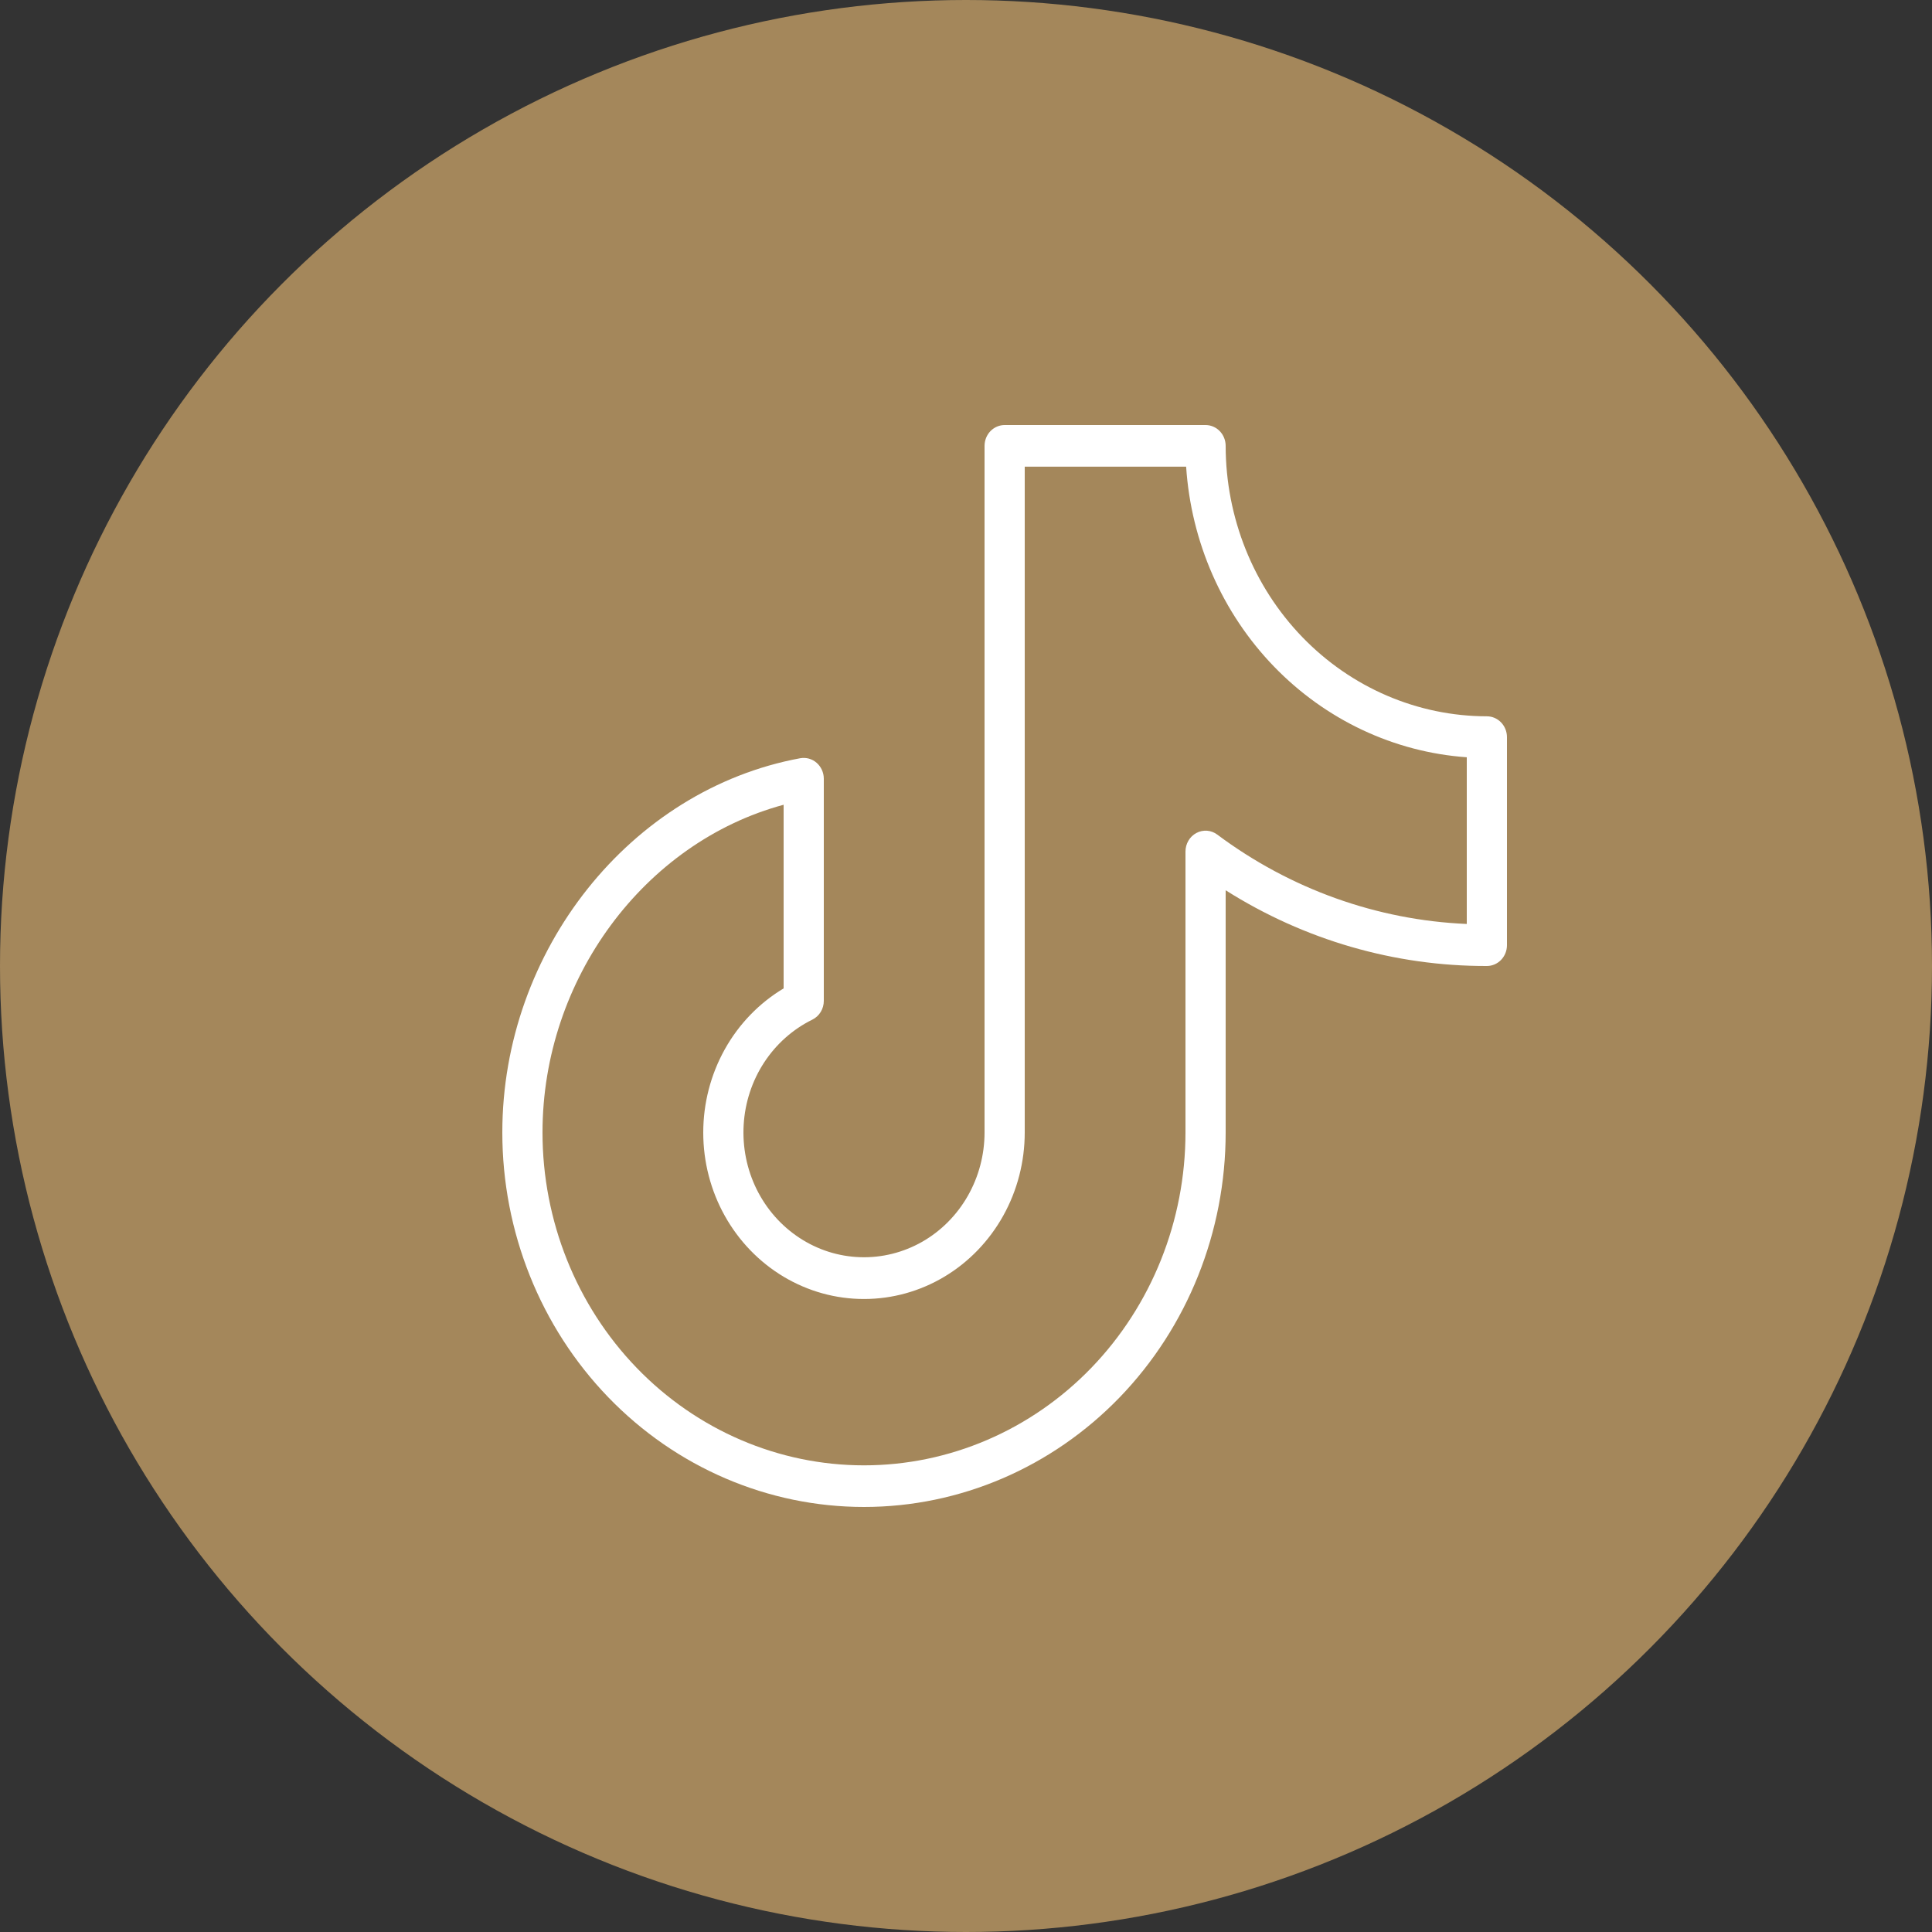 <?xml version="1.0" encoding="UTF-8"?> <svg xmlns="http://www.w3.org/2000/svg" width="50" height="50" viewBox="0 0 50 50" fill="none"><rect x="0" y="0" width="50" height="50" fill="#333333" stroke="none"/><g clip-path="url(#clip0_2464_1735)"><circle cx="25" cy="25" r="25" fill="#A4875B"></circle><path d="M38.48 18.538C36.688 18.536 34.969 17.798 33.702 16.486C32.435 15.174 31.722 13.394 31.72 11.539C31.72 11.396 31.665 11.259 31.568 11.158C31.47 11.057 31.338 11 31.2 11H26C25.862 11 25.73 11.057 25.632 11.158C25.535 11.259 25.48 11.396 25.48 11.539V29.308C25.48 29.886 25.33 30.453 25.046 30.951C24.762 31.449 24.354 31.859 23.865 32.138C23.376 32.416 22.823 32.554 22.265 32.536C21.707 32.519 21.164 32.347 20.692 32.037C20.22 31.728 19.837 31.294 19.582 30.779C19.328 30.264 19.212 29.688 19.246 29.111C19.28 28.534 19.462 27.977 19.775 27.498C20.088 27.019 20.519 26.636 21.024 26.388C21.113 26.344 21.188 26.275 21.24 26.189C21.293 26.102 21.32 26.003 21.32 25.901V20.154C21.32 20.075 21.303 19.997 21.271 19.926C21.239 19.855 21.192 19.791 21.134 19.741C21.076 19.69 21.008 19.654 20.934 19.633C20.861 19.613 20.784 19.61 20.709 19.623C16.314 20.434 13 24.596 13 29.308C13 31.878 13.986 34.343 15.742 36.161C17.497 37.979 19.878 39 22.36 39C24.842 39 27.223 37.979 28.979 36.161C30.734 34.343 31.72 31.878 31.72 29.308V23.04C33.755 24.328 36.095 25.006 38.48 25C38.618 25 38.75 24.943 38.848 24.842C38.945 24.741 39 24.604 39 24.462V19.077C39 18.934 38.945 18.797 38.848 18.696C38.75 18.595 38.618 18.538 38.48 18.538ZM37.96 23.912C35.636 23.813 33.391 23.009 31.504 21.6C31.426 21.541 31.335 21.507 31.239 21.499C31.143 21.492 31.047 21.512 30.962 21.558C30.877 21.603 30.805 21.672 30.756 21.757C30.706 21.842 30.68 21.939 30.68 22.038V29.308C30.68 31.593 29.803 33.784 28.243 35.4C26.683 37.015 24.567 37.923 22.36 37.923C20.153 37.923 18.037 37.015 16.477 35.4C14.917 33.784 14.04 31.593 14.04 29.308C14.04 25.334 16.682 21.797 20.28 20.827V25.58C19.648 25.958 19.122 26.502 18.757 27.157C18.392 27.812 18.2 28.555 18.2 29.311C18.2 30.068 18.392 30.811 18.758 31.466C19.123 32.12 19.649 32.664 20.281 33.042C20.914 33.42 21.631 33.619 22.362 33.618C23.092 33.618 23.81 33.419 24.442 33.04C25.074 32.662 25.599 32.117 25.964 31.462C26.329 30.807 26.52 30.064 26.52 29.308V12.077H30.697C30.826 14.028 31.632 15.864 32.968 17.247C34.303 18.629 36.076 19.465 37.96 19.598V23.912Z" fill="white"></path></g><defs><clipPath id="clip0_2464_1735"><rect width="50" height="50" fill="white"></rect></clipPath></defs></svg> 